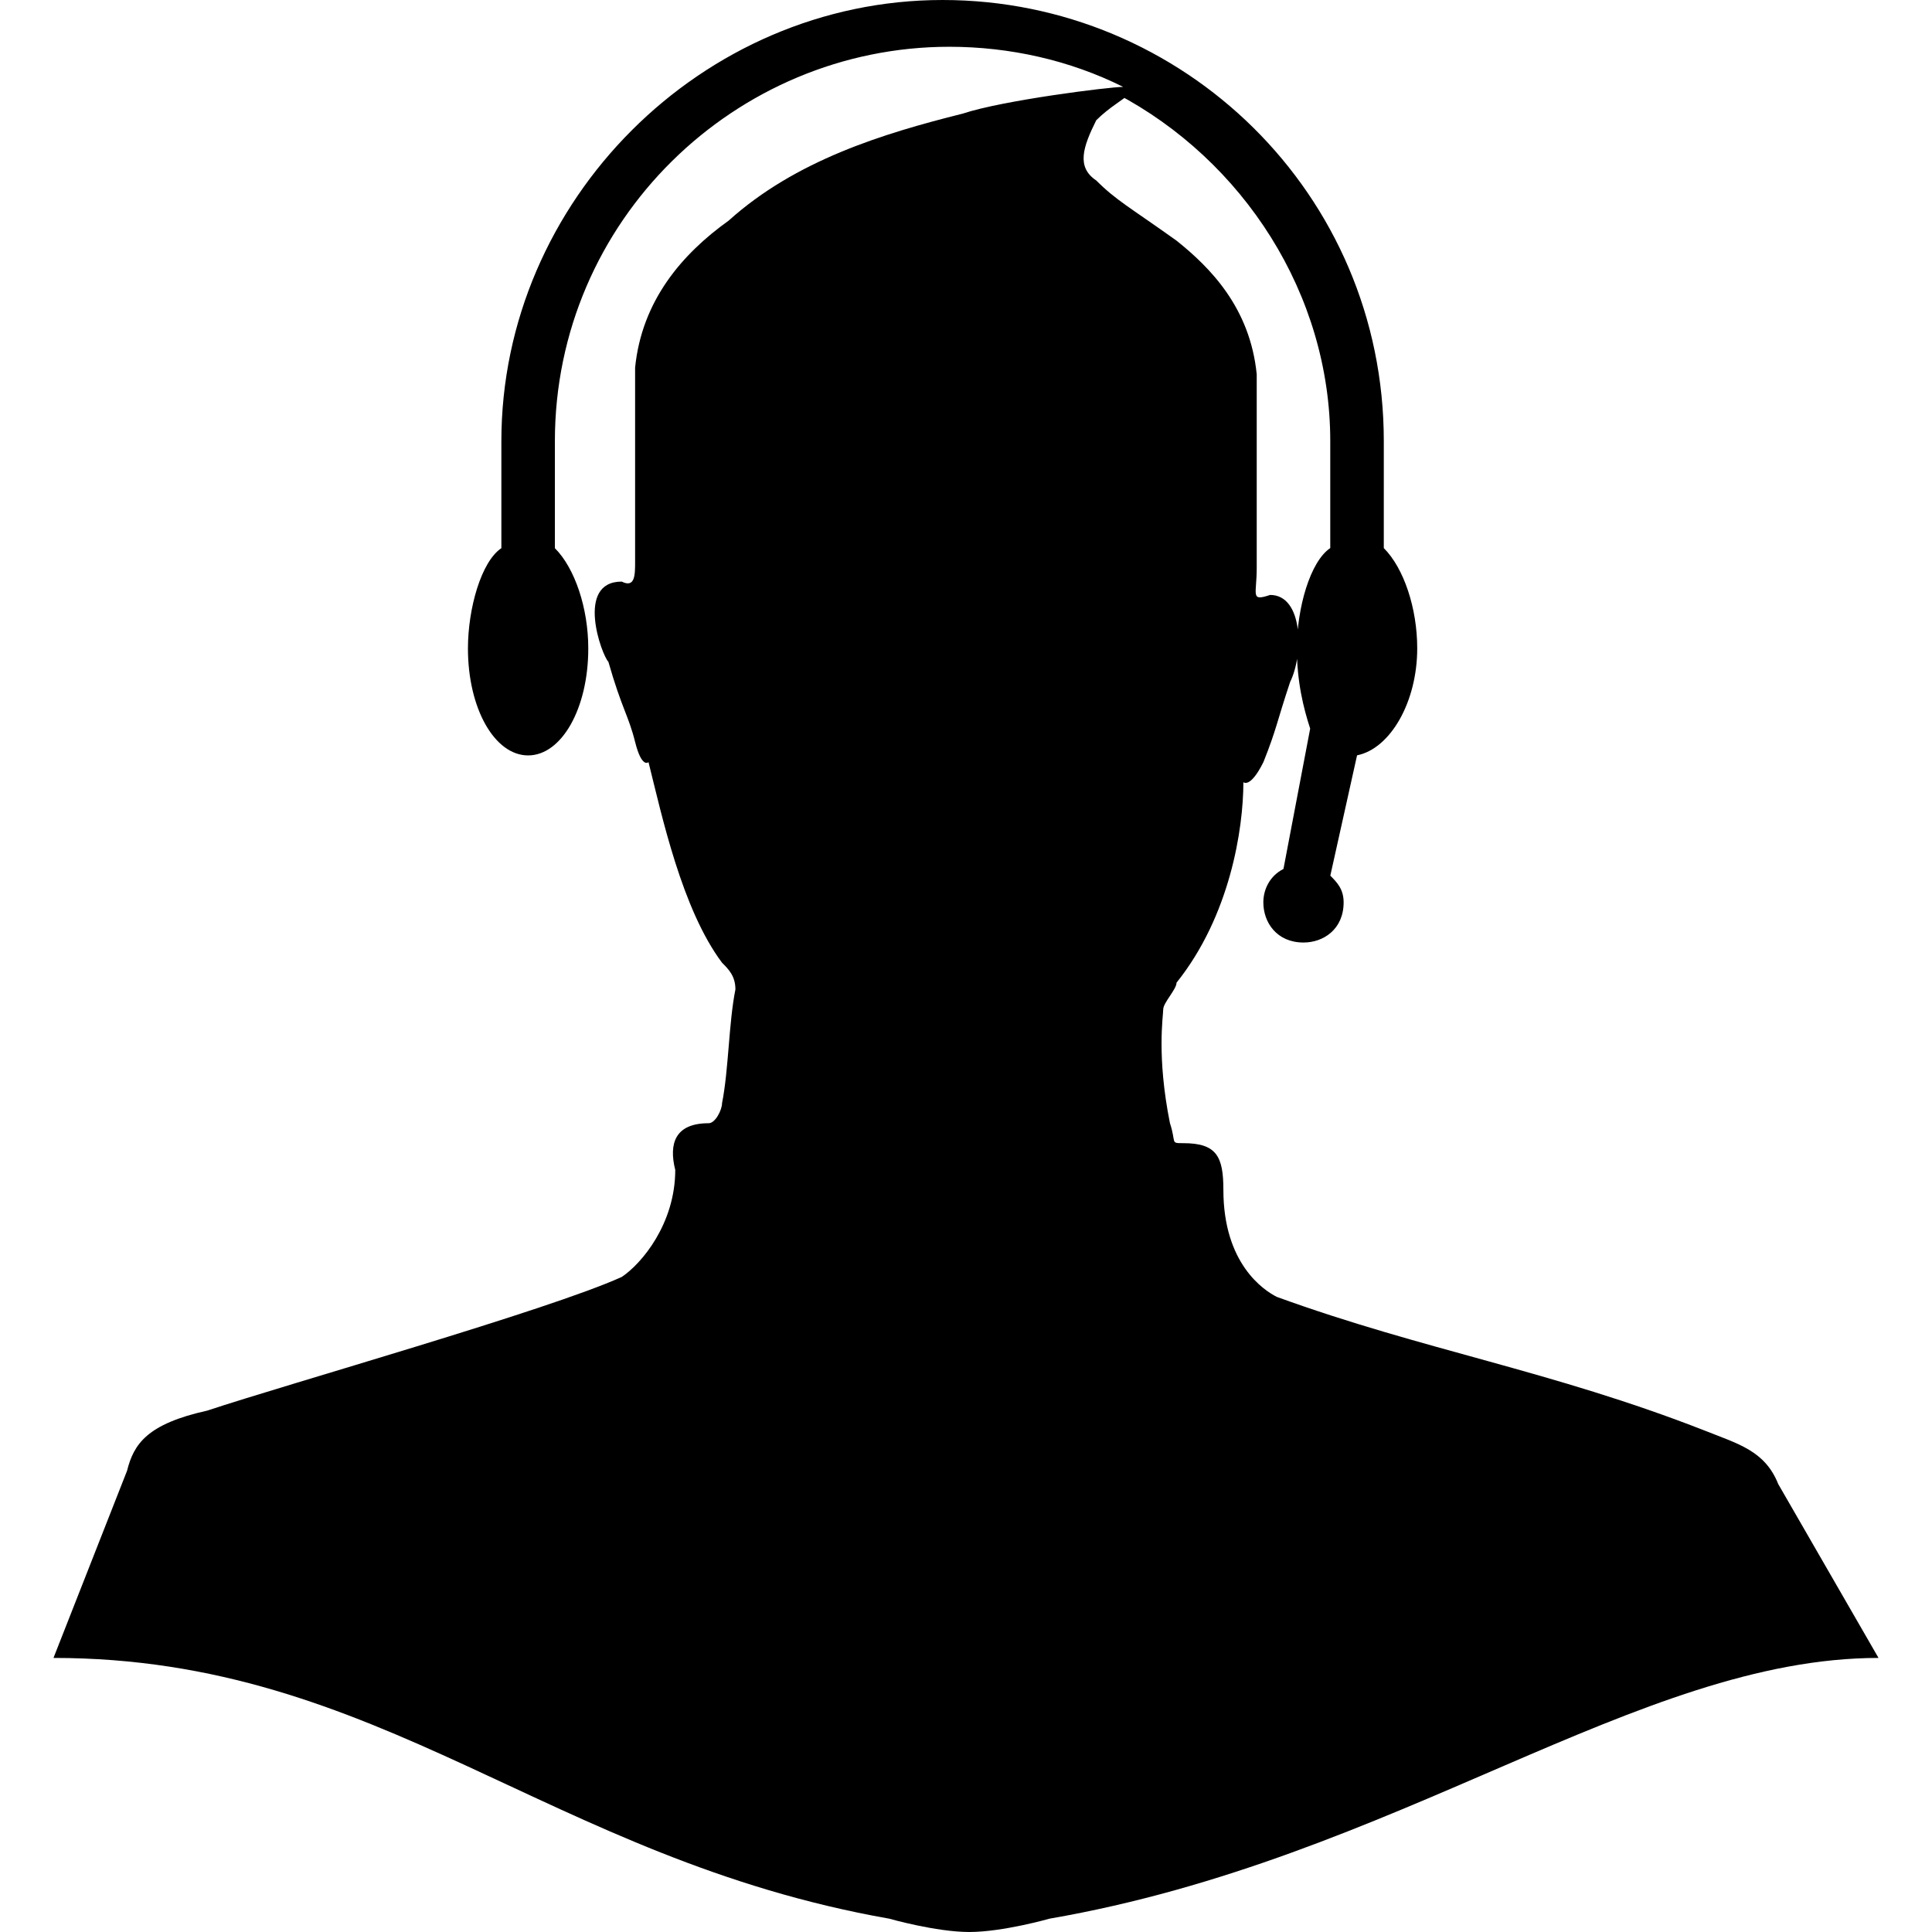 <?xml version="1.0" encoding="iso-8859-1"?>
<!-- Uploaded to: SVG Repo, www.svgrepo.com, Generator: SVG Repo Mixer Tools -->
<!DOCTYPE svg PUBLIC "-//W3C//DTD SVG 1.1//EN" "http://www.w3.org/Graphics/SVG/1.1/DTD/svg11.dtd">
<svg fill="#000000" version="1.1" id="Capa_1" xmlns="http://www.w3.org/2000/svg" xmlns:xlink="http://www.w3.org/1999/xlink" 
	 width="800px" height="800px" viewBox="0 0 64.734 64.734"
	 xml:space="preserve">
<g>
	<g>
		<path d="M59.583,49.727c-0.447-1.121-1.344-1.346-2.463-1.793c-5.152-2.016-9.408-2.688-14.336-4.479
			c-0.449-0.225-1.793-1.121-1.793-3.586c0-1.119-0.225-1.566-1.344-1.566c-0.447,0-0.226,0-0.447-0.672
			c-0.449-2.24-0.225-3.584-0.225-3.809s0.446-0.672,0.446-0.896c1.793-2.24,2.24-5.152,2.24-6.719c0,0,0.226,0.224,0.672-0.673
			c0.447-1.119,0.447-1.345,0.896-2.688c0.447-0.896,0.447-2.912-0.672-2.912c-0.672,0.225-0.449,0-0.449-0.896
			c0-2.688,0-3.809,0-6.496c-0.223-2.239-1.567-3.584-2.688-4.48c-1.568-1.12-2.018-1.344-2.689-2.016
			c-0.672-0.448-0.446-1.12,0-2.017c0.447-0.447,0.896-0.672,1.119-0.896c0,0-0.223,0-0.447,0c4.257,2.24,7.169,6.72,7.169,11.647
			v3.584c-0.673,0.448-1.119,2.017-1.119,3.36c0,1.119,0.226,2.016,0.446,2.688l-0.895,4.703c-0.447,0.225-0.674,0.673-0.674,1.12
			c0,0.672,0.449,1.345,1.346,1.345c0.672,0,1.344-0.448,1.344-1.345c0-0.447-0.225-0.672-0.446-0.896l0.896-4.031
			c1.119-0.225,2.016-1.793,2.016-3.584c0-1.345-0.448-2.688-1.12-3.36V14.78C46.366,6.495,39.647,0,31.582,0
			c-8.063,0-14.783,6.72-14.783,14.783v3.584c-0.673,0.448-1.12,2.017-1.12,3.36c0,2.016,0.896,3.584,2.016,3.584
			c1.12,0,2.016-1.568,2.016-3.584c0-1.345-0.447-2.688-1.119-3.36v-3.584c0-7.392,6.048-13.216,13.216-13.216
			c2.016,0,4.032,0.448,5.825,1.344c-0.448,0-4.033,0.448-5.376,0.896c-2.688,0.672-5.601,1.568-7.841,3.584
			c-1.567,1.12-2.912,2.688-3.136,4.928c0,1.119,0,4.703,0,6.496c0,0.447,0,0.896-0.448,0.672c-1.567,0-0.672,2.464-0.447,2.688
			c0.447,1.567,0.672,1.792,0.896,2.688c0.224,0.896,0.448,0.673,0.448,0.673c0.448,1.792,1.12,4.929,2.464,6.721
			c0.224,0.225,0.448,0.448,0.448,0.896c-0.225,1.119-0.225,2.688-0.448,3.81c0,0.224-0.224,0.672-0.448,0.672
			c-1.12,0-1.344,0.673-1.12,1.566c0,1.793-1.12,3.137-1.792,3.584c-2.464,1.12-11.199,3.584-13.888,4.479
			c-2.016,0.447-2.464,1.119-2.688,2.016l-2.465,6.271c10.977,0,16.576,6.721,28,8.736c0,0,1.568,0.447,2.688,0.447
			s2.688-0.447,2.688-0.447c11.647-2.018,19.713-8.736,27.774-8.736L59.583,49.727z"/>
	</g>
</g>
</svg>